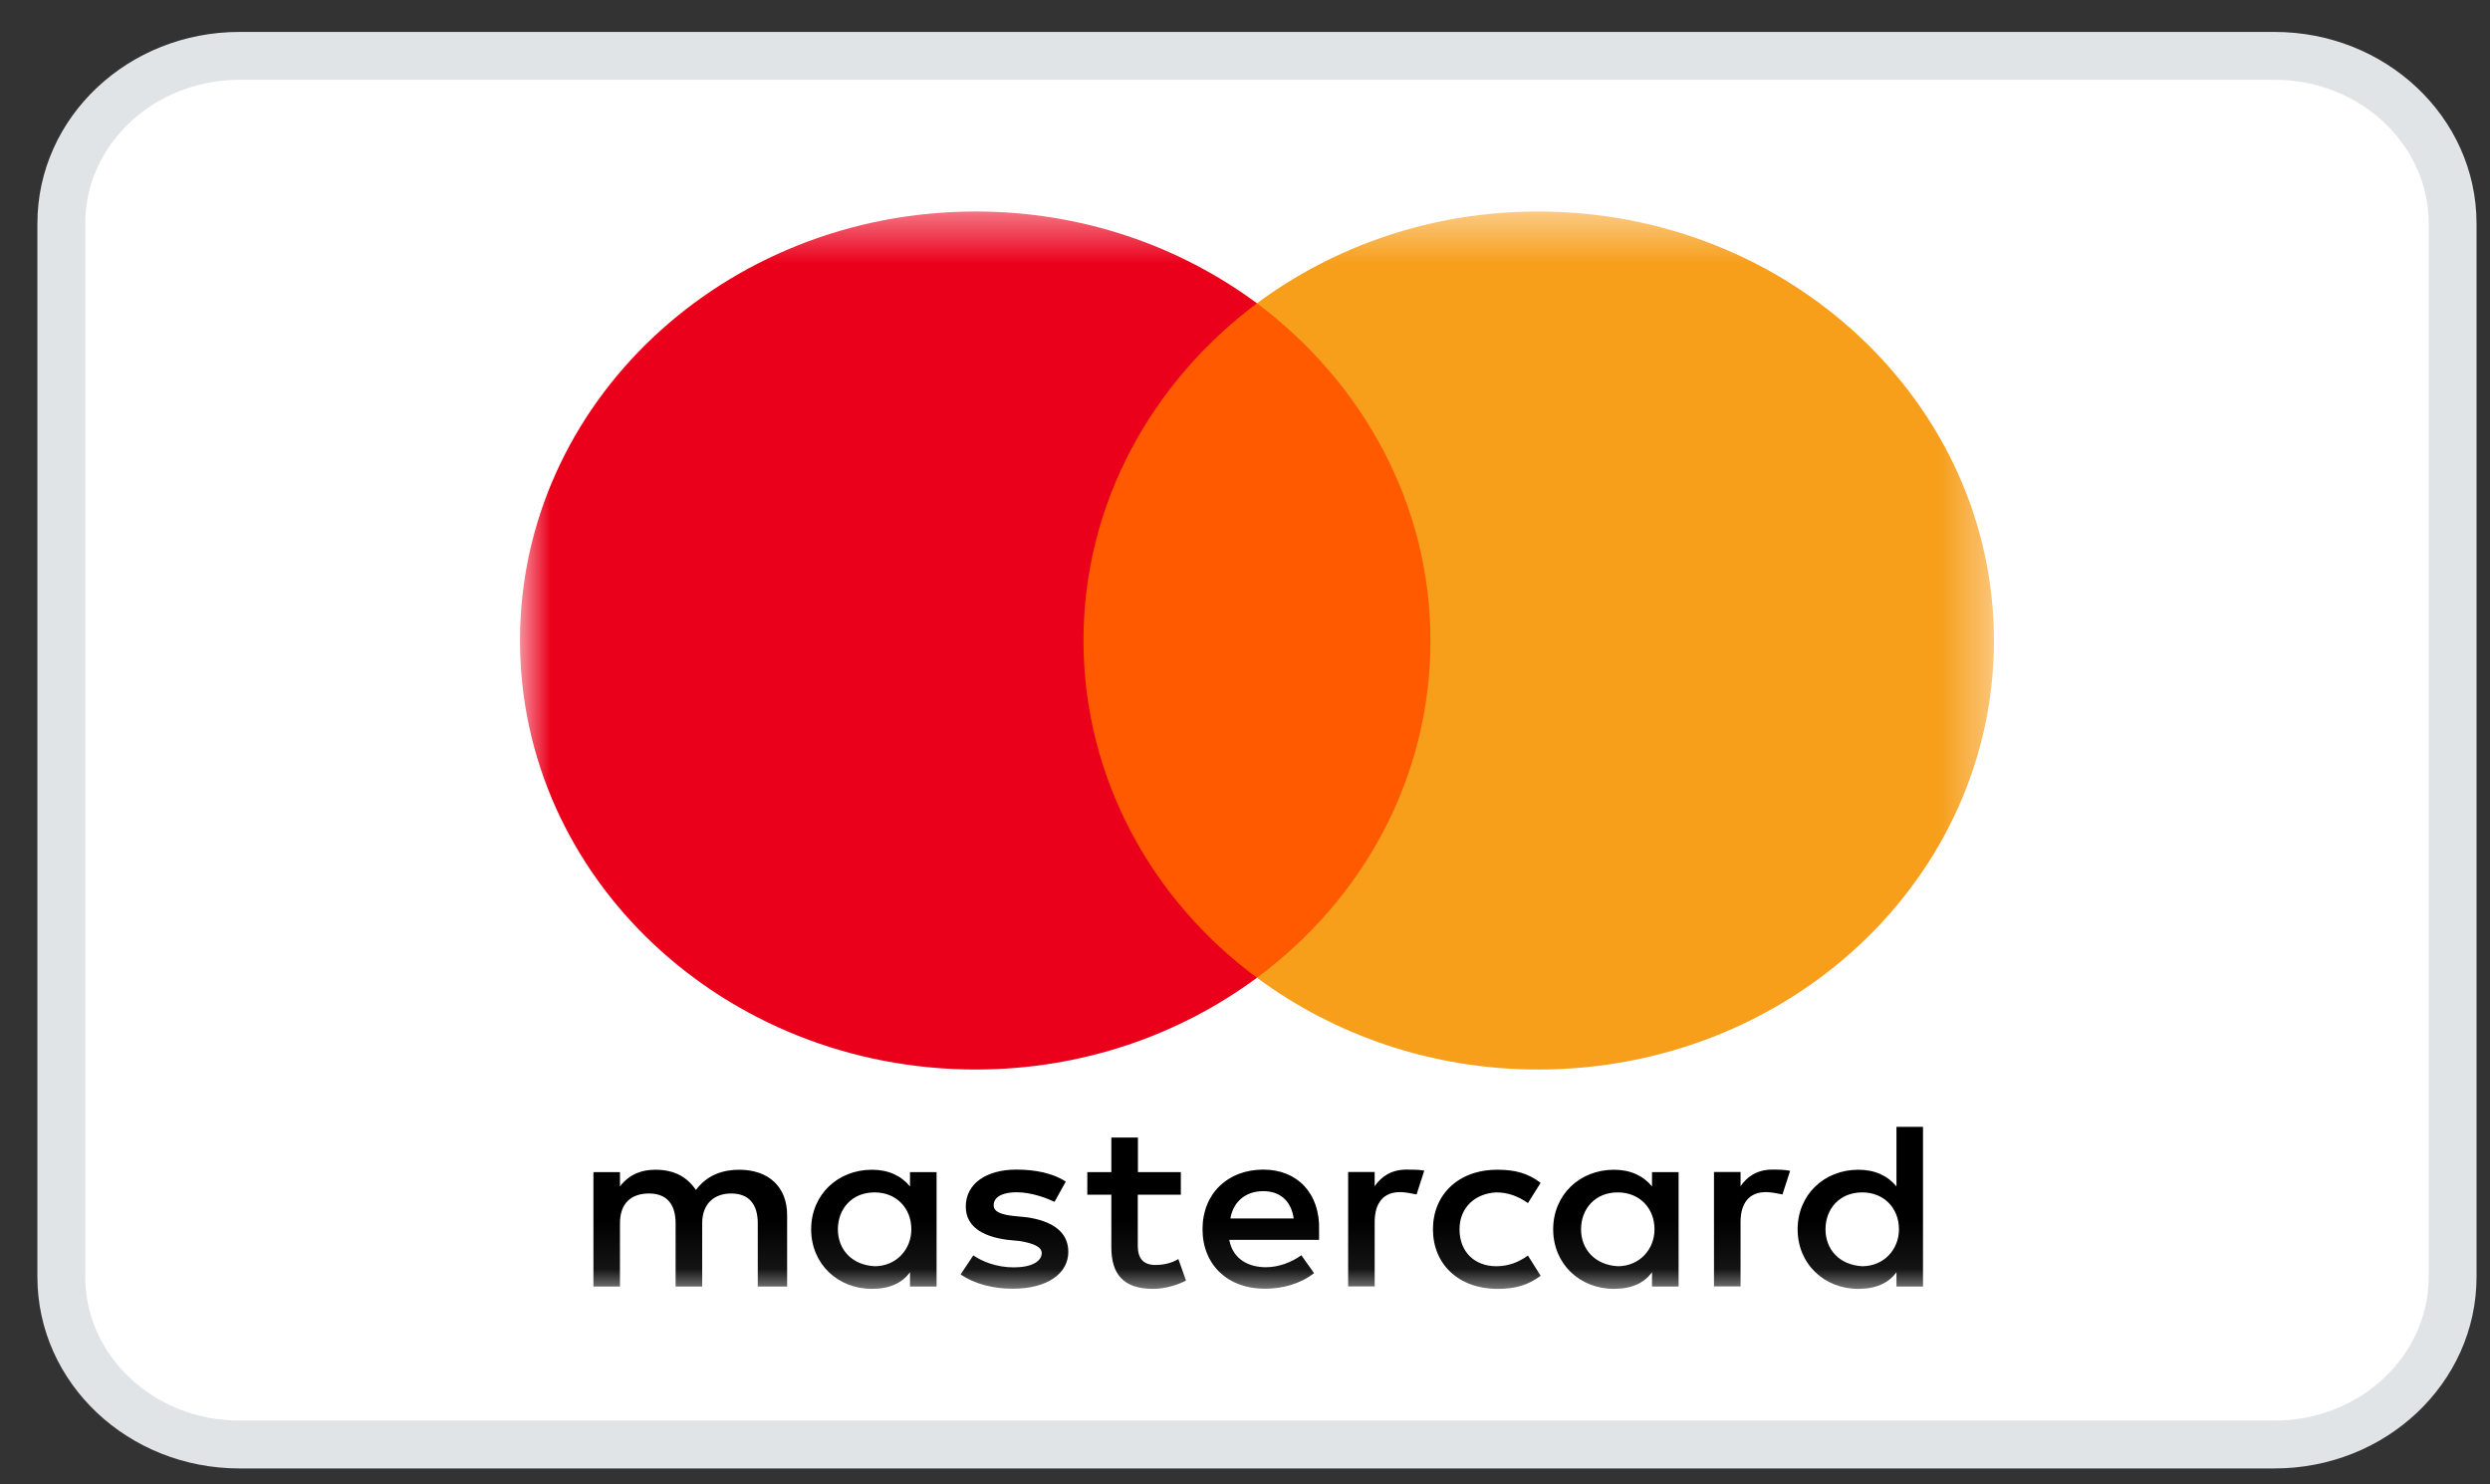 <svg width="52" height="31" viewBox="0 0 52 31" fill="none" xmlns="http://www.w3.org/2000/svg">
<rect x="0" y="0" width="52" height="31" fill="#333333" stroke="none"/>
<g clip-path="url(#clip0_18_1631)">
<path d="M47.5 1.167H5C2.946 1.167 1.281 2.734 1.281 4.667V26.667C1.281 28.6 2.946 30.167 5 30.167H47.5C49.554 30.167 51.219 28.6 51.219 26.667V4.667C51.219 2.734 49.554 1.167 47.5 1.167Z" fill="white"/>
<path d="M47.5 1.167H5C2.946 1.167 1.281 2.734 1.281 4.667V26.667C1.281 28.6 2.946 30.167 5 30.167H47.5C49.554 30.167 51.219 28.6 51.219 26.667V4.667C51.219 2.734 49.554 1.167 47.5 1.167Z" stroke="#E1E4E6"/>
<mask id="mask0_18_1631" style="mask-type:luminance" maskUnits="userSpaceOnUse" x="10" y="4" width="32" height="23">
<path d="M41.641 4.417H10.859V26.917H41.641V4.417Z" fill="white"/>
</mask>
<g mask="url(#mask0_18_1631)">
<path d="M16.438 26.868V25.374C16.438 24.803 16.068 24.429 15.434 24.429C15.116 24.429 14.771 24.528 14.534 24.852C14.349 24.58 14.084 24.429 13.687 24.429C13.422 24.429 13.157 24.505 12.947 24.777V24.479H12.393V26.868H12.947V25.548C12.947 25.125 13.185 24.925 13.554 24.925C13.924 24.925 14.109 25.148 14.109 25.548V26.868H14.664V25.548C14.664 25.125 14.928 24.925 15.27 24.925C15.64 24.925 15.825 25.148 15.825 25.548V26.868H16.438ZM24.663 24.479H23.764V23.756H23.209V24.479H22.707V24.951H23.209V26.047C23.209 26.595 23.447 26.917 24.081 26.917C24.318 26.917 24.583 26.841 24.768 26.743L24.608 26.294C24.448 26.392 24.263 26.418 24.131 26.418C23.866 26.418 23.761 26.267 23.761 26.021V24.951H24.66V24.479H24.663ZM29.371 24.426C29.053 24.426 28.841 24.577 28.708 24.774V24.476H28.154V26.865H28.708V25.519C28.708 25.122 28.893 24.896 29.238 24.896C29.343 24.896 29.476 24.922 29.583 24.945L29.744 24.447C29.633 24.426 29.476 24.426 29.371 24.426ZM22.257 24.676C21.992 24.502 21.623 24.426 21.225 24.426C20.591 24.426 20.169 24.725 20.169 25.198C20.169 25.595 20.486 25.821 21.041 25.893L21.305 25.919C21.595 25.969 21.755 26.044 21.755 26.169C21.755 26.343 21.543 26.468 21.173 26.468C20.803 26.468 20.511 26.343 20.326 26.218L20.061 26.615C20.35 26.815 20.748 26.914 21.145 26.914C21.885 26.914 22.31 26.589 22.31 26.143C22.31 25.719 21.965 25.496 21.438 25.421L21.173 25.395C20.936 25.369 20.751 25.319 20.751 25.171C20.751 24.997 20.936 24.899 21.229 24.899C21.546 24.899 21.863 25.024 22.023 25.099L22.257 24.676ZM37.011 24.426C36.694 24.426 36.481 24.577 36.349 24.774V24.476H35.794V26.865H36.349V25.519C36.349 25.122 36.533 24.896 36.878 24.896C36.983 24.896 37.116 24.922 37.224 24.945L37.384 24.452C37.276 24.426 37.119 24.426 37.011 24.426ZM29.925 25.673C29.925 26.395 30.455 26.917 31.275 26.917C31.644 26.917 31.909 26.841 32.174 26.644L31.909 26.221C31.697 26.372 31.487 26.444 31.247 26.444C30.797 26.444 30.48 26.146 30.48 25.673C30.48 25.224 30.797 24.925 31.247 24.902C31.484 24.902 31.697 24.977 31.909 25.125L32.174 24.702C31.909 24.502 31.644 24.429 31.275 24.429C30.455 24.426 29.925 24.951 29.925 25.673ZM35.055 25.673V24.479H34.5V24.777C34.315 24.554 34.05 24.429 33.705 24.429C32.991 24.429 32.436 24.951 32.436 25.673C32.436 26.395 32.991 26.917 33.705 26.917C34.075 26.917 34.34 26.792 34.5 26.569V26.868H35.055V25.673ZM33.018 25.673C33.018 25.25 33.308 24.902 33.785 24.902C34.235 24.902 34.552 25.227 34.552 25.673C34.552 26.096 34.235 26.444 33.785 26.444C33.311 26.418 33.018 26.093 33.018 25.673ZM26.383 24.426C25.643 24.426 25.113 24.925 25.113 25.67C25.113 26.418 25.643 26.914 26.41 26.914C26.78 26.914 27.15 26.816 27.442 26.589L27.177 26.215C26.965 26.366 26.7 26.465 26.438 26.465C26.093 26.465 25.751 26.314 25.671 25.893H27.547C27.547 25.818 27.547 25.769 27.547 25.693C27.572 24.925 27.094 24.426 26.383 24.426ZM26.383 24.876C26.727 24.876 26.965 25.076 27.017 25.447H25.695C25.748 25.125 25.985 24.876 26.383 24.876ZM40.159 25.673V23.533H39.605V24.777C39.42 24.554 39.155 24.429 38.81 24.429C38.095 24.429 37.541 24.951 37.541 25.673C37.541 26.395 38.095 26.917 38.81 26.917C39.18 26.917 39.445 26.792 39.605 26.569V26.868H40.159V25.673ZM38.123 25.673C38.123 25.25 38.413 24.902 38.89 24.902C39.34 24.902 39.657 25.227 39.657 25.673C39.657 26.096 39.34 26.444 38.89 26.444C38.413 26.418 38.123 26.093 38.123 25.673ZM19.559 25.673V24.479H19.004V24.777C18.819 24.554 18.554 24.429 18.209 24.429C17.495 24.429 16.94 24.951 16.94 25.673C16.94 26.395 17.495 26.917 18.209 26.917C18.579 26.917 18.844 26.792 19.004 26.569V26.868H19.559V25.673ZM17.498 25.673C17.498 25.25 17.787 24.902 18.265 24.902C18.715 24.902 19.032 25.227 19.032 25.673C19.032 26.096 18.715 26.444 18.265 26.444C17.787 26.418 17.498 26.093 17.498 25.673Z" fill="black"/>
<path d="M30.403 6.333H22.073V20.419H30.403V6.333Z" fill="#FF5A00"/>
<path d="M22.627 13.376C22.627 10.515 24.056 7.975 26.25 6.334C24.636 5.139 22.599 4.417 20.378 4.417C15.116 4.417 10.859 8.424 10.859 13.376C10.859 18.329 15.116 22.336 20.378 22.336C22.599 22.336 24.636 21.614 26.25 20.419C24.053 18.801 22.627 16.238 22.627 13.376Z" fill="#EB001B"/>
<path d="M41.641 13.376C41.641 18.329 37.384 22.336 32.122 22.336C29.901 22.336 27.864 21.614 26.25 20.419C28.471 18.775 29.873 16.238 29.873 13.376C29.873 10.515 28.443 7.975 26.25 6.334C27.861 5.139 29.898 4.417 32.119 4.417C37.384 4.417 41.641 8.45 41.641 13.376Z" fill="#F79E1B"/>
</g>
</g>
<defs>
<clipPath id="clip0_18_1631">
<rect width="51" height="30" fill="white" transform="translate(0.75 0.667)"/>
</clipPath>
</defs>
</svg>
